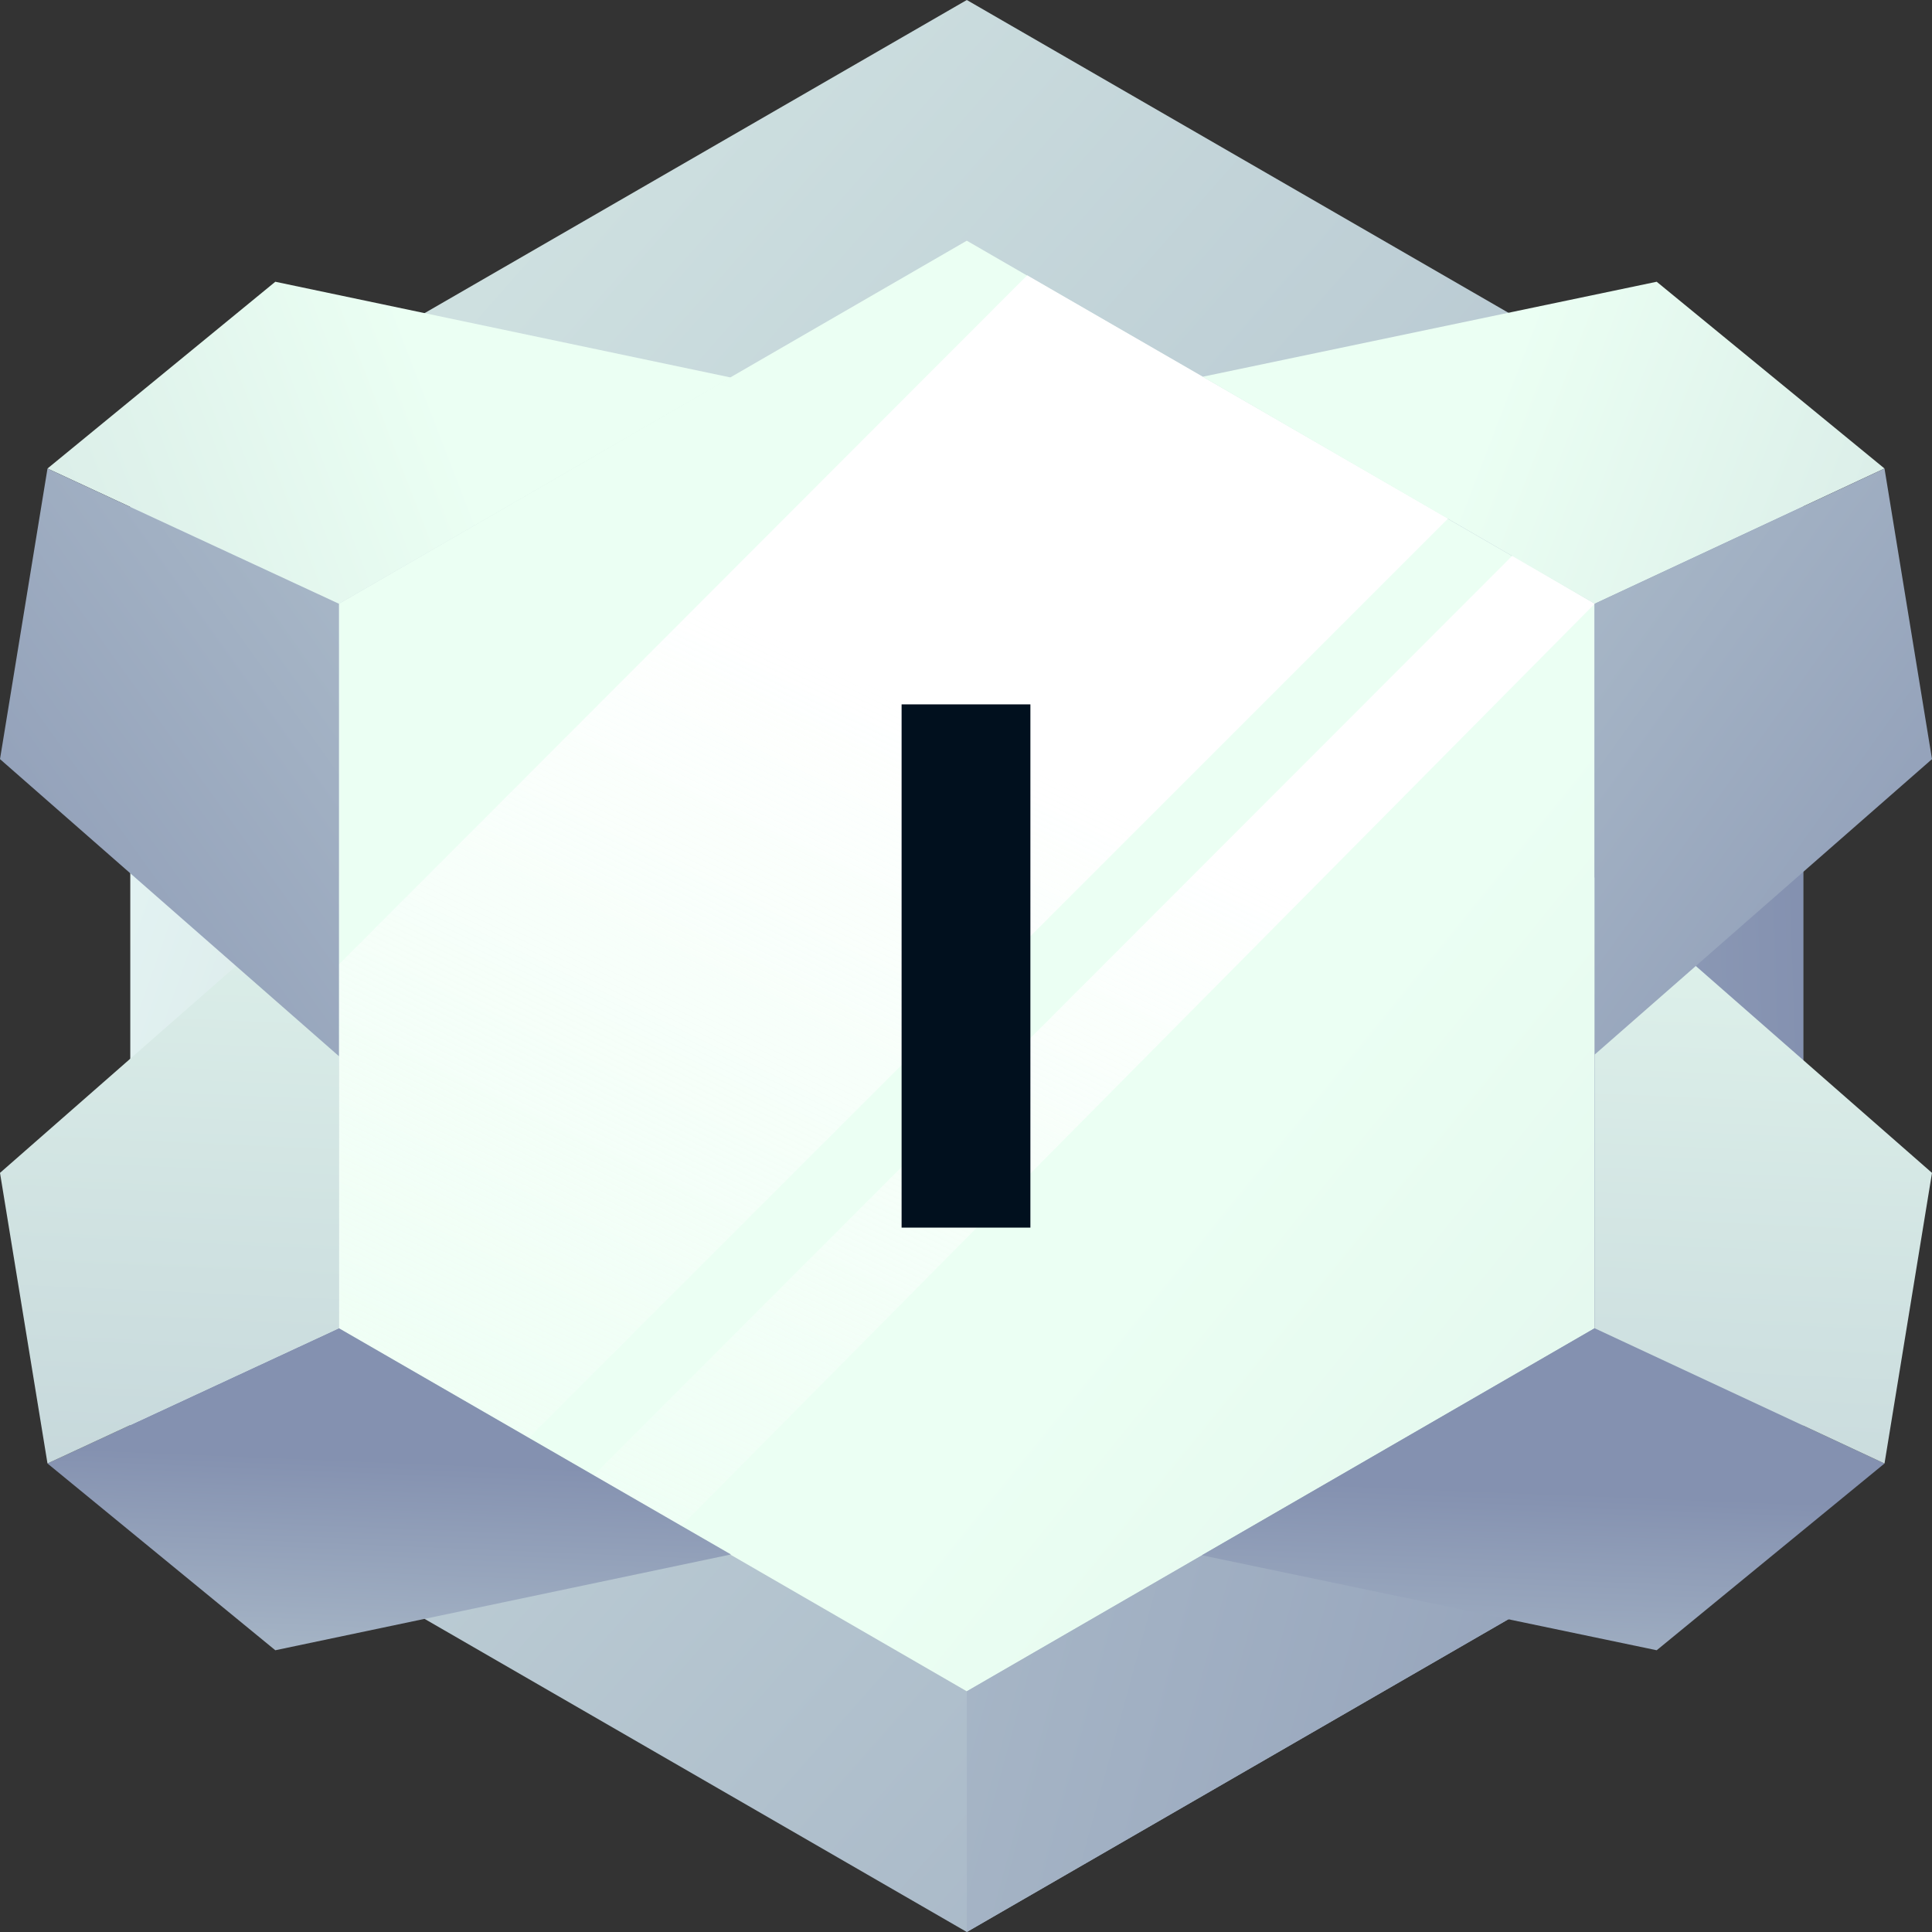 <svg xmlns="http://www.w3.org/2000/svg" width="24" height="24" fill="none" viewBox="0 0 24 24"><rect x="0" y="0" width="24" height="24" fill="#333333" stroke="none"/><g clip-path="url(#Platinum_1_svg__a)"><path fill="url(#Platinum_1_svg__b)" d="M1.62 18V6l10.39-6L22.4 6v12l-10.39 6z"/><path fill="url(#Platinum_1_svg__c)" d="M4.21 16.5v-9l7.8-4.51 7.8 4.51v9l-7.8 4.51z"/><path fill="url(#Platinum_1_svg__d)" d="M19.81 16.5 22.4 18l-10.39 6v-2.99z"/><path fill="url(#Platinum_1_svg__e)" d="M19.81 16.5v-9L22.4 6v12z"/><path fill="url(#Platinum_1_svg__f)" d="m1.62 6 2.59 1.5v9L1.62 18z"/><path fill="url(#Platinum_1_svg__g)" d="M17.99 6.44 6.57 17.86 4.21 16.5v-4.52l8.55-8.56z"/><path fill="url(#Platinum_1_svg__h)" d="M19.81 7.5 8.46 18.96l-1.09-.63L18.79 6.9z"/><path fill="url(#Platinum_1_svg__i)" d="m14.94 4.68 5.64-1.18 2.83 2.32-3.6 1.68z"/><path fill="url(#Platinum_1_svg__j)" d="M9.08 4.69 3.42 3.5.59 5.82 4.21 7.5z"/><path fill="url(#Platinum_1_svg__k)" d="M9.08 19.31 3.42 20.5.59 18.18l3.62-1.68z"/><path fill="url(#Platinum_1_svg__l)" d="M4.21 10.88 0 14.57l.59 3.61 3.62-1.68z"/><path fill="url(#Platinum_1_svg__m)" d="m14.93 19.32 5.65 1.18 2.83-2.32-3.6-1.68z"/><path fill="url(#Platinum_1_svg__n)" d="M19.81 10.9 24 14.57l-.59 3.61-3.6-1.68z"/><path fill="url(#Platinum_1_svg__o)" d="M19.81 13.1 24 9.43l-.59-3.61-3.6 1.68z"/><path fill="url(#Platinum_1_svg__p)" d="M4.21 13.12 0 9.43l.59-3.61L4.21 7.5z"/><path fill="#01101E" d="M12.8 8.75h-1.6v6.5h1.6z"/></g><defs><linearGradient id="Platinum_1_svg__b" x1="-6.77" x2="32.93" y1="-4.54" y2="30.44" gradientUnits="userSpaceOnUse"><stop stop-color="#EBFFF3"/><stop offset="1" stop-color="#8491B0"/></linearGradient><linearGradient id="Platinum_1_svg__c" x1="15.14" x2="79.24" y1="14.55" y2="66.66" gradientUnits="userSpaceOnUse"><stop stop-color="#EBFFF3"/><stop offset="1" stop-color="#8491B0"/></linearGradient><linearGradient id="Platinum_1_svg__d" x1="-17.28" x2="27.02" y1="11.21" y2="23.28" gradientUnits="userSpaceOnUse"><stop stop-color="#EBFFF3"/><stop offset="1" stop-color="#8491B0"/></linearGradient><linearGradient id="Platinum_1_svg__e" x1="-.19" x2="22.37" y1="12.79" y2="12" gradientUnits="userSpaceOnUse"><stop stop-color="#EBFFF3"/><stop offset="1" stop-color="#8491B0"/></linearGradient><linearGradient id="Platinum_1_svg__f" x1="-2.8" x2="26.94" y1="10.44" y2="20.94" gradientUnits="userSpaceOnUse"><stop stop-color="#EBFFFF"/><stop offset="1" stop-color="#AAA3A0"/></linearGradient><linearGradient id="Platinum_1_svg__g" x1="11.33" x2="3.54" y1="8.74" y2="24.7" gradientUnits="userSpaceOnUse"><stop stop-color="#fff"/><stop offset="1" stop-color="#EFFEF4" stop-opacity="0"/></linearGradient><linearGradient id="Platinum_1_svg__h" x1="14.8" x2="7.01" y1="10.44" y2="26.39" gradientUnits="userSpaceOnUse"><stop stop-color="#fff"/><stop offset="1" stop-color="#EFFEF4" stop-opacity="0"/></linearGradient><linearGradient id="Platinum_1_svg__i" x1="18.592" x2="48.739" y1="4.874" y2="16.509" gradientUnits="userSpaceOnUse"><stop stop-color="#EBFFF3"/><stop offset="1" stop-color="#8491B0"/></linearGradient><linearGradient id="Platinum_1_svg__j" x1="5.419" x2="-24.782" y1="4.88" y2="16.531" gradientUnits="userSpaceOnUse"><stop stop-color="#EBFFF3"/><stop offset="1" stop-color="#8491B0"/></linearGradient><linearGradient id="Platinum_1_svg__k" x1="4.55" x2="4.86" y1="25.67" y2="18.14" gradientUnits="userSpaceOnUse"><stop stop-color="#EBFFF3"/><stop offset="1" stop-color="#8491B0"/></linearGradient><linearGradient id="Platinum_1_svg__l" x1="2.52" x2=".99" y1="6.32" y2="40.27" gradientUnits="userSpaceOnUse"><stop stop-color="#EBFFF3"/><stop offset="1" stop-color="#8491B0"/></linearGradient><linearGradient id="Platinum_1_svg__m" x1="18.87" x2="19.18" y1="26.27" y2="18.53" gradientUnits="userSpaceOnUse"><stop stop-color="#EBFFF3"/><stop offset="1" stop-color="#8491B0"/></linearGradient><linearGradient id="Platinum_1_svg__n" x1="22.15" x2="20.62" y1="7.36" y2="41.22" gradientUnits="userSpaceOnUse"><stop stop-color="#EBFFF3"/><stop offset="1" stop-color="#8491B0"/></linearGradient><linearGradient id="Platinum_1_svg__o" x1="5.448" x2="26.528" y1="-2.112" y2="12.98" gradientUnits="userSpaceOnUse"><stop stop-color="#EBFFF3"/><stop offset="1" stop-color="#8491B0"/></linearGradient><linearGradient id="Platinum_1_svg__p" x1="18.628" x2="-2.536" y1="-2.154" y2="13.004" gradientUnits="userSpaceOnUse"><stop stop-color="#EBFFF3"/><stop offset="1" stop-color="#8491B0"/></linearGradient><clipPath id="Platinum_1_svg__a"><path fill="#fff" d="M0 0h24v24H0z"/></clipPath></defs></svg>